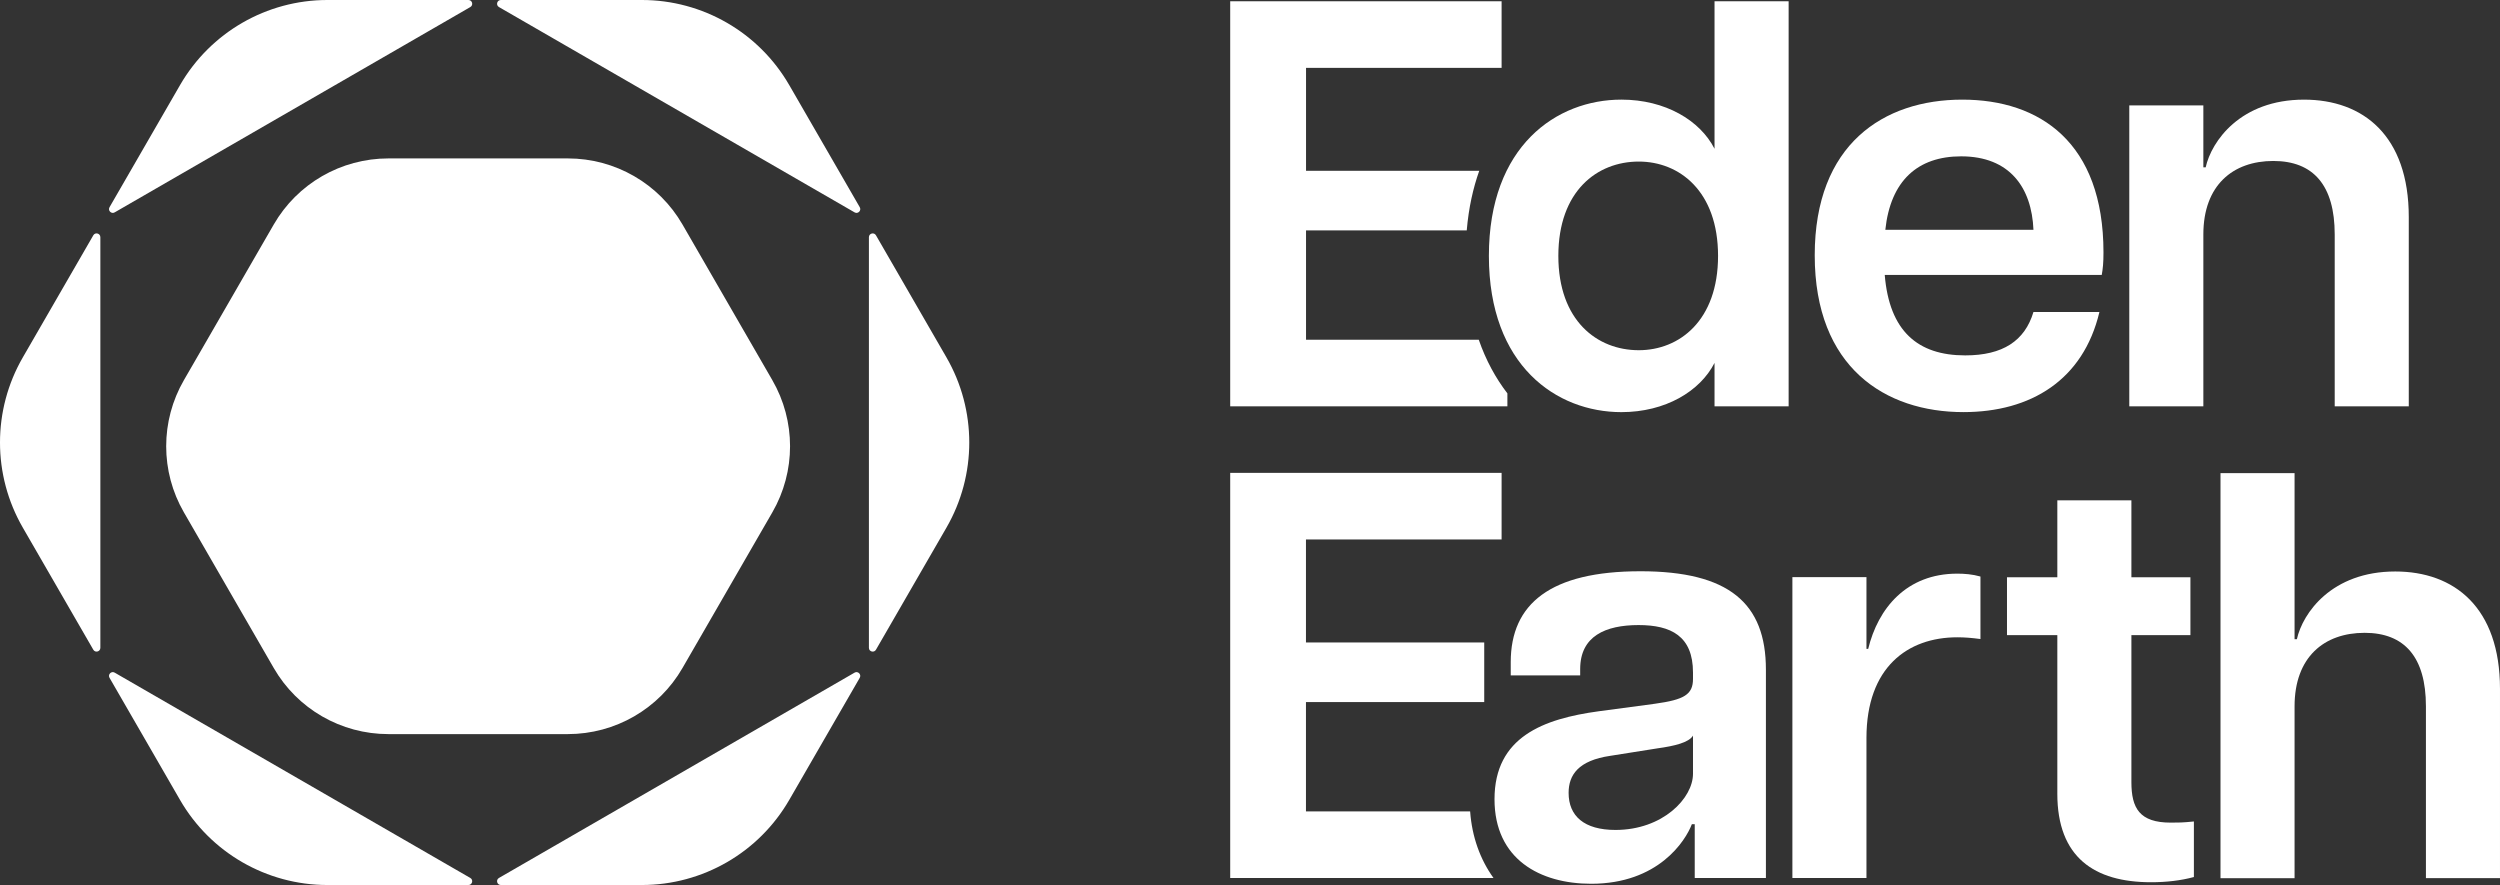 <?xml version="1.0" encoding="UTF-8"?> <svg xmlns="http://www.w3.org/2000/svg" id="Layer_2" viewBox="0 0 350.634 124.126"><rect x="0" y="0" width="350.634" height="124.126" fill="#333333" stroke="none"/><g id="Components"><g id="d7c510ad-0f11-4bc7-b0ca-a01410108316_x40_5"><path d="M16.086,29.786L65.963.99c.47-.271.277-.99-.265-.99h-19.778c-8.527,0-16.405,4.549-20.669,11.933l-9.889,17.128c-.271.47.255.996.725.725Z" style="fill:#fff;"></path><path d="M13.087,33.002L3.197,50.13c-4.263,7.384-4.263,16.482,0,23.866l9.889,17.128c.271.47.99.277.99-.265v-57.593c0-.543-.718-.735-.99-.265Z" style="fill:#fff;"></path><path d="M110.694,11.933c-4.263-7.384-12.142-11.933-20.669-11.933h-19.778c-.543,0-.735.718-.265.99l49.877,28.796c.47.271.996-.255.725-.725l-9.889-17.128Z" style="fill:#fff;"></path><path d="M119.858,94.34l-49.877,28.796c-.47.271-.278.99.265.99h19.778c8.527,0,16.405-4.549,20.669-11.933l9.889-17.128c.271-.47-.255-.996-.725-.725Z" style="fill:#fff;"></path><path d="M65.963,123.136l-49.877-28.796c-.47-.271-.996.255-.725.725l9.889,17.128c4.263,7.384,12.142,11.933,20.669,11.933h19.778c.543,0,.735-.718.265-.99Z" style="fill:#fff;"></path><path d="M132.747,50.13l-9.889-17.128c-.271-.47-.99-.278-.99.265v57.593c0,.543.718.735.99.265l9.889-17.128c4.263-7.384,4.263-16.482,0-23.866Z" style="fill:#fff;"></path><path d="M108.318,71.869l-12.594,21.817c-3.309,5.74-9.438,9.274-16.077,9.274h-25.178c-6.639,0-12.768-3.534-16.077-9.274l-12.594-21.817c-3.32-5.74-3.32-12.819,0-18.559l12.594-21.817c3.309-5.74,9.438-9.274,16.077-9.274h25.178c6.639,0,12.768,3.534,16.077,9.274l12.594,21.817c3.32,5.74,3.32,12.819,0,18.559Z" style="fill:#fff;"></path><path d="M207.404,47.653h-24.229v-15.338h22.541c.271-3.2.905-5.971,1.754-8.359h-24.294v-14.442h27.429V.175h-38.065v56.818h38.877v-1.819c-1.642-2.136-3.014-4.637-4.012-7.52Z" style="fill:#fff;"></path><path d="M240.469.175v20.693c-2.025-3.974-6.895-6.895-13.062-6.895-9.087,0-18.585,6.493-18.585,21.915s9.498,21.915,18.585,21.915c6.167,0,11.037-2.929,13.062-6.904v6.092h10.393V.175h-10.393ZM229.842,49.118c-5.84,0-11.279-4.142-11.279-13.229,0-9.096,5.439-13.229,11.279-13.229,5.682,0,11.121,4.133,11.121,13.229,0,9.087-5.439,13.229-11.121,13.229Z" style="fill:#fff;"></path><path d="M254.522,35.806c0-15.582,9.658-21.832,20.695-21.832,10.875,0,19.803,6.005,19.803,21.425,0,1.461-.082,2.272-.244,3.165h-30.435c.65,7.873,4.626,11.281,11.281,11.281,5.275,0,8.359-2.029,9.577-6.087h9.252c-2.272,9.577-9.658,14.041-19.072,14.041-10.956,0-20.858-6.249-20.858-21.994ZM285.2,32.234c-.244-5.925-3.328-10.307-10.145-10.307-6.087,0-9.901,3.409-10.632,10.307h20.777Z" style="fill:#fff;"></path><path d="M318.848,22.576c-5.681,0-9.82,3.408-9.82,10.307v24.104h-10.388V14.785h10.388v8.685h.325c.812-3.653,4.869-9.495,13.797-9.495,8.278,0,14.69,5.031,14.69,16.474v26.539h-10.388v-24.104c0-6.899-3.003-10.307-8.603-10.307Z" style="fill:#fff;"></path><path d="M210.605,75.661v-9.339h-38.065v56.818h36.927c-1.866-2.603-3.014-5.756-3.275-9.339h-23.026v-15.338h25.003v-8.359h-25.003v-14.442h27.439Z" style="fill:#fff;"></path><path d="M230.06,80.121c-12.576,0-18.174,4.543-18.174,12.744v1.866h9.74v-.896c0-4.628,3.564-6.167,8.191-6.167,4.543,0,7.632,1.539,7.632,6.652v.896c0,2.192-1.222,2.92-5.355,3.489l-7.874,1.054c-7.706,1.054-14.61,3.573-14.61,12.334,0,8.443,6.41,11.858,13.556,11.858,9.414,0,13.229-6.008,14.125-8.359h.401v7.548h9.983v-29.221c0-9.339-5.197-13.799-17.614-13.799ZM237.449,108.529c0,3.405-4.217,7.874-10.878,7.874-4.385,0-6.568-1.95-6.568-5.197,0-2.519,1.371-4.543,5.84-5.197l6.652-1.054c2.36-.327,4.385-.812,4.954-1.782v5.355Z" style="fill:#fff;"></path><path d="M251.39,80.942h10.388v10.064h.244c1.38-5.681,5.356-10.55,12.498-10.55.974,0,2.11.081,3.246.405v8.766c-1.217-.162-2.191-.243-3.246-.243-6.979,0-12.742,4.22-12.742,14.121v19.641h-10.388v-42.203Z" style="fill:#fff;"></path><path d="M288.548,111.319v-22.238h-7.061v-8.116h7.061v-10.794h10.388v10.794h8.278v8.116h-8.278v20.614c0,3.653,1.136,5.681,5.519,5.681.974,0,1.704,0,3.246-.162v7.792c-1.786.486-3.815.731-6.006.731-7.954,0-13.148-3.49-13.148-12.417Z" style="fill:#fff;"></path><path d="M331.642,88.756c-5.682,0-9.821,3.408-9.821,10.307v24.104h-10.388v-56.812h10.388v23.293h.325c.811-3.653,4.869-9.495,13.797-9.495,8.278,0,14.69,5.031,14.69,16.474v26.539h-10.388v-24.104c0-6.899-3.003-10.307-8.603-10.307Z" style="fill:#fff;"></path></g></g></svg> 